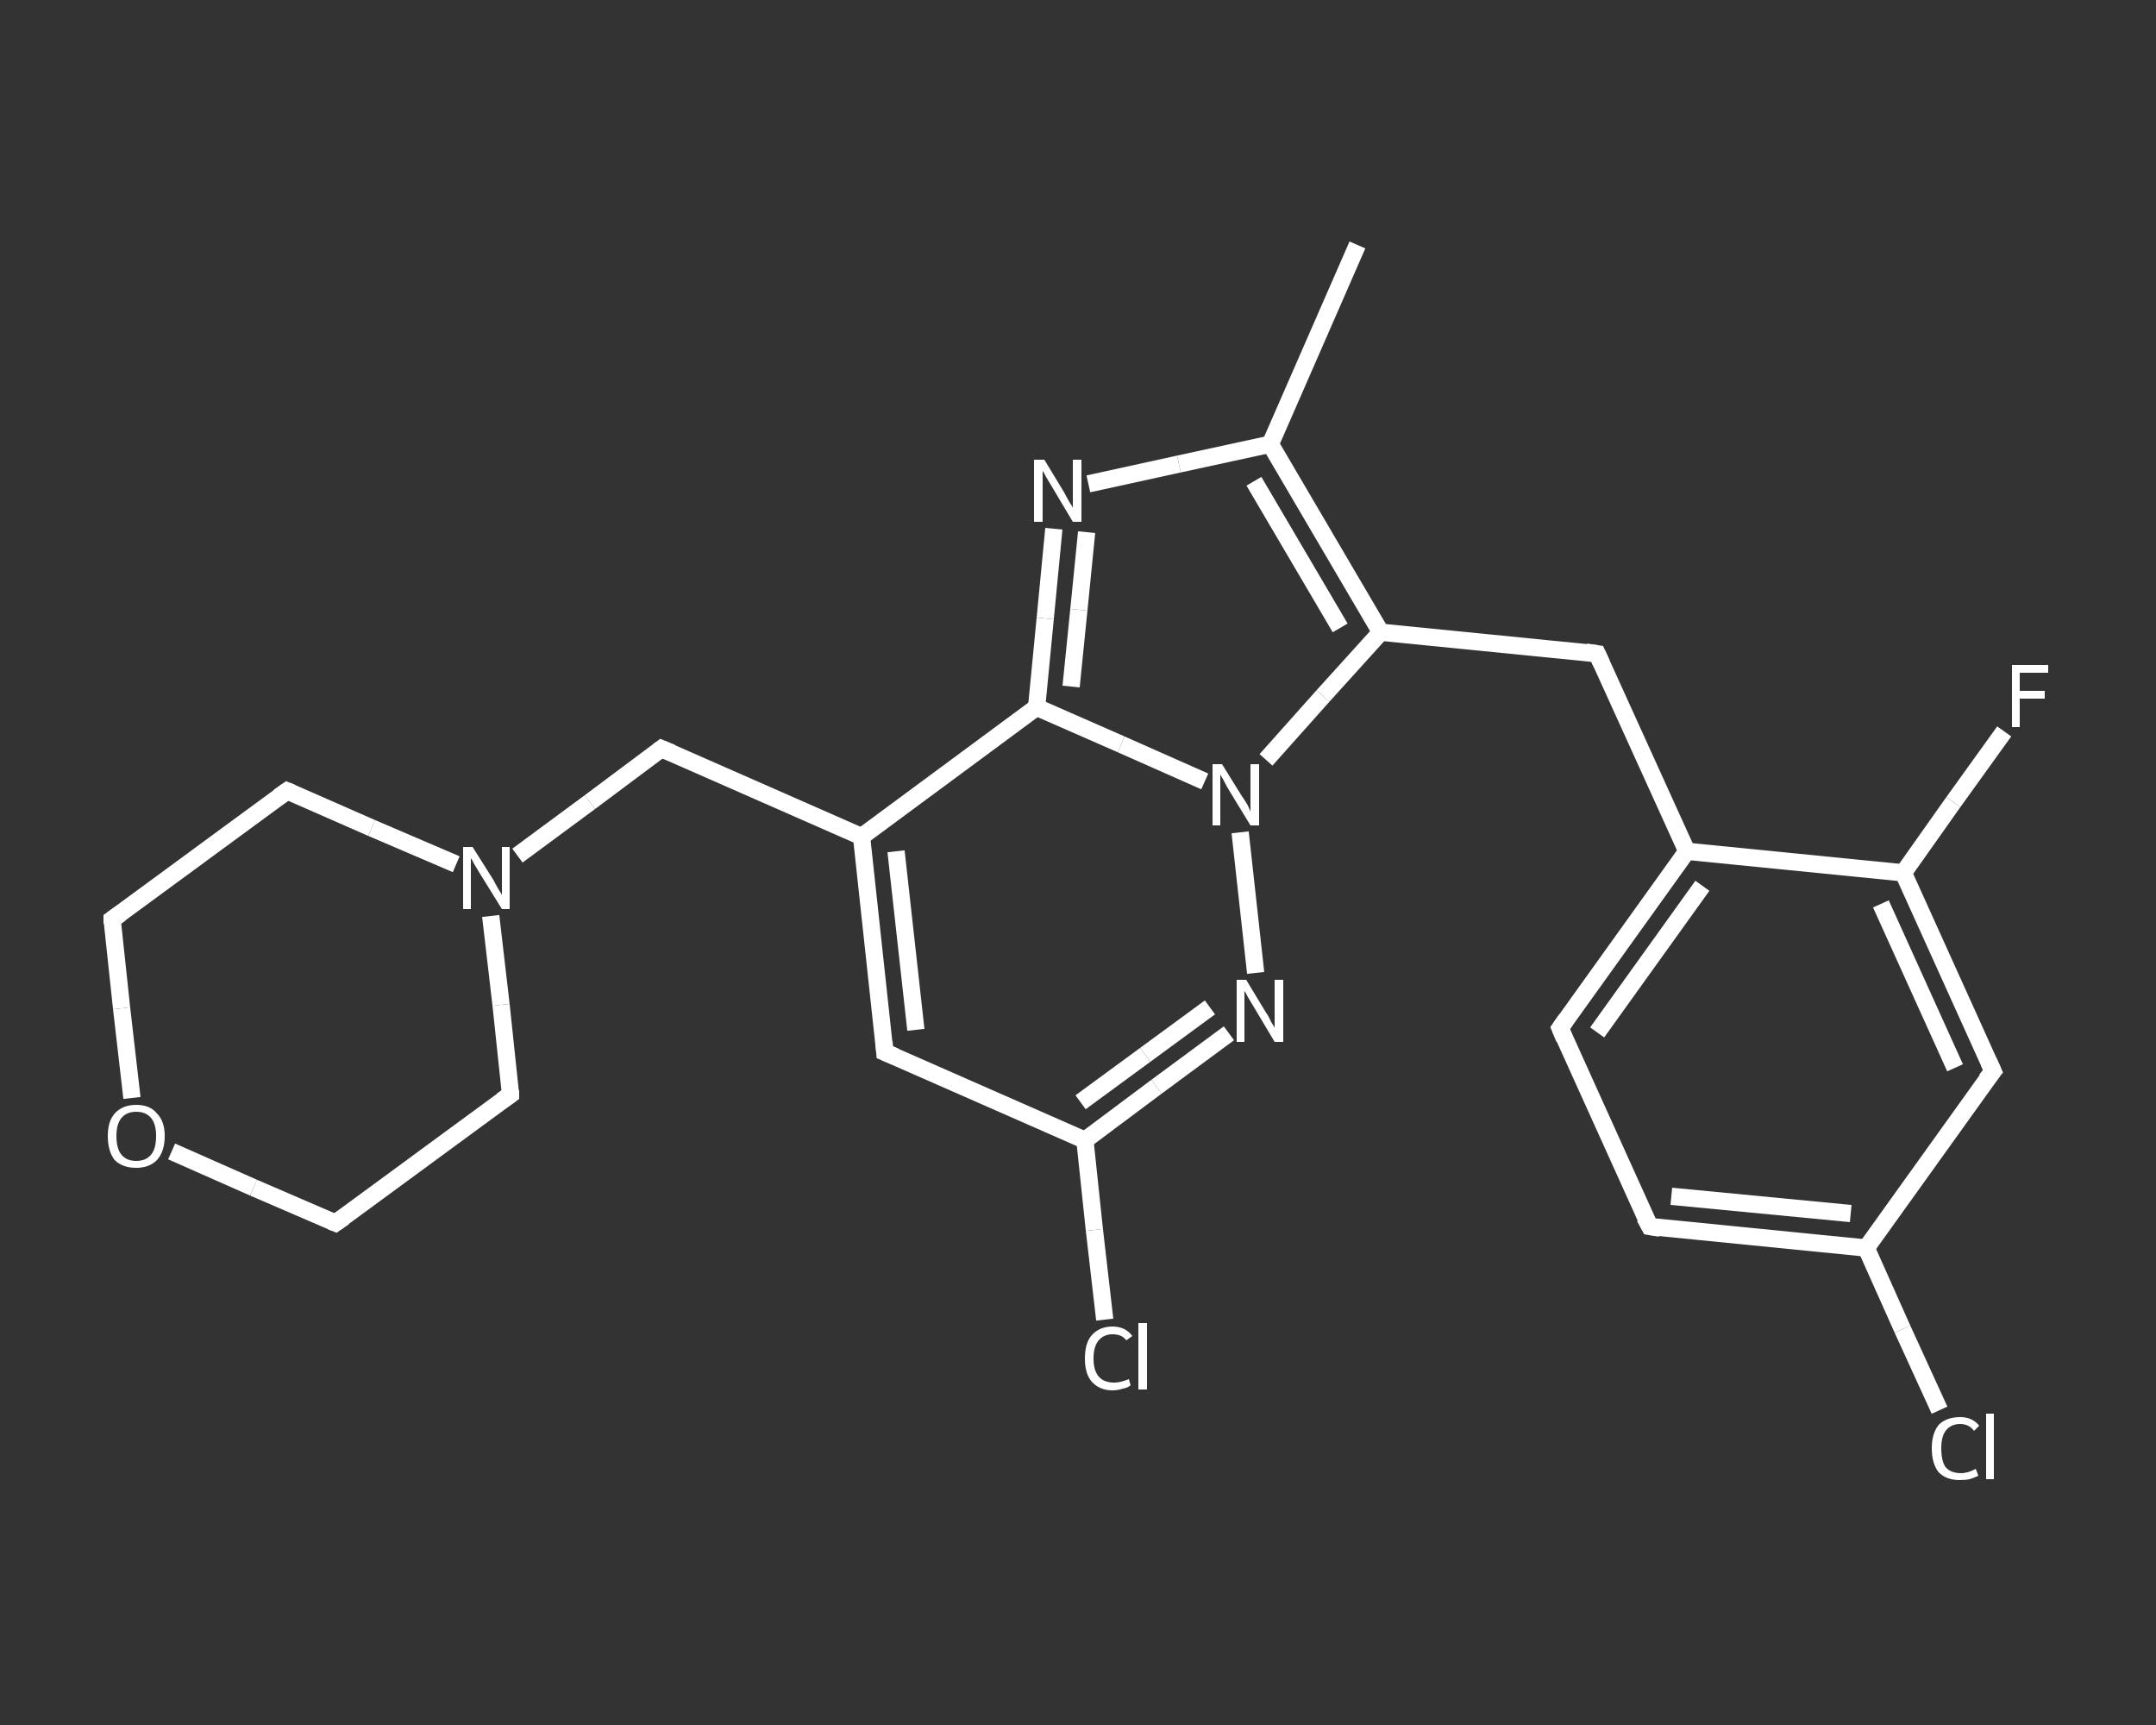<?xml version='1.0' encoding='iso-8859-1'?>
<svg version='1.1' baseProfile='full'
              xmlns='http://www.w3.org/2000/svg'
                      xmlns:rdkit='http://www.rdkit.org/xml'
                      xmlns:xlink='http://www.w3.org/1999/xlink'
                  xml:space='preserve'
width='250px' height='200px' viewBox='0 0 250 200'>
<rect x="0" y="0" width="250" height="200" fill="#333333" stroke="none"/>
<!-- END OF HEADER -->
<rect style='opacity:1.0;fill:transparent;stroke:none' width='250.0' height='200.0' x='0.0' y='0.0'> </rect>
<path class='bond-0 atom-0 atom-1' d='M 157.4,28.4 L 147.3,51.5' style='fill:none;fill-rule:evenodd;stroke:#FFFFFF;stroke-width:2.0px;stroke-linecap:butt;stroke-linejoin:miter;stroke-opacity:1' />
<path class='bond-1 atom-1 atom-2' d='M 147.3,51.5 L 136.7,53.8' style='fill:none;fill-rule:evenodd;stroke:#FFFFFF;stroke-width:2.0px;stroke-linecap:butt;stroke-linejoin:miter;stroke-opacity:1' />
<path class='bond-1 atom-1 atom-2' d='M 136.7,53.8 L 126.2,56.1' style='fill:none;fill-rule:evenodd;stroke:#FFFFFF;stroke-width:2.0px;stroke-linecap:butt;stroke-linejoin:miter;stroke-opacity:1' />
<path class='bond-2 atom-2 atom-3' d='M 122.2,61.3 L 121.2,71.7' style='fill:none;fill-rule:evenodd;stroke:#FFFFFF;stroke-width:2.0px;stroke-linecap:butt;stroke-linejoin:miter;stroke-opacity:1' />
<path class='bond-2 atom-2 atom-3' d='M 121.2,71.7 L 120.2,82.0' style='fill:none;fill-rule:evenodd;stroke:#FFFFFF;stroke-width:2.0px;stroke-linecap:butt;stroke-linejoin:miter;stroke-opacity:1' />
<path class='bond-2 atom-2 atom-3' d='M 126.0,61.7 L 125.1,70.7' style='fill:none;fill-rule:evenodd;stroke:#FFFFFF;stroke-width:2.0px;stroke-linecap:butt;stroke-linejoin:miter;stroke-opacity:1' />
<path class='bond-2 atom-2 atom-3' d='M 125.1,70.7 L 124.2,79.6' style='fill:none;fill-rule:evenodd;stroke:#FFFFFF;stroke-width:2.0px;stroke-linecap:butt;stroke-linejoin:miter;stroke-opacity:1' />
<path class='bond-3 atom-3 atom-4' d='M 120.2,82.0 L 99.9,97.0' style='fill:none;fill-rule:evenodd;stroke:#FFFFFF;stroke-width:2.0px;stroke-linecap:butt;stroke-linejoin:miter;stroke-opacity:1' />
<path class='bond-4 atom-4 atom-5' d='M 99.9,97.0 L 76.7,86.8' style='fill:none;fill-rule:evenodd;stroke:#FFFFFF;stroke-width:2.0px;stroke-linecap:butt;stroke-linejoin:miter;stroke-opacity:1' />
<path class='bond-5 atom-5 atom-6' d='M 76.7,86.8 L 68.4,93.0' style='fill:none;fill-rule:evenodd;stroke:#FFFFFF;stroke-width:2.0px;stroke-linecap:butt;stroke-linejoin:miter;stroke-opacity:1' />
<path class='bond-5 atom-5 atom-6' d='M 68.4,93.0 L 60.0,99.2' style='fill:none;fill-rule:evenodd;stroke:#FFFFFF;stroke-width:2.0px;stroke-linecap:butt;stroke-linejoin:miter;stroke-opacity:1' />
<path class='bond-6 atom-6 atom-7' d='M 52.9,100.2 L 43.1,96.0' style='fill:none;fill-rule:evenodd;stroke:#FFFFFF;stroke-width:2.0px;stroke-linecap:butt;stroke-linejoin:miter;stroke-opacity:1' />
<path class='bond-6 atom-6 atom-7' d='M 43.1,96.0 L 33.3,91.7' style='fill:none;fill-rule:evenodd;stroke:#FFFFFF;stroke-width:2.0px;stroke-linecap:butt;stroke-linejoin:miter;stroke-opacity:1' />
<path class='bond-7 atom-7 atom-8' d='M 33.3,91.7 L 13.0,106.6' style='fill:none;fill-rule:evenodd;stroke:#FFFFFF;stroke-width:2.0px;stroke-linecap:butt;stroke-linejoin:miter;stroke-opacity:1' />
<path class='bond-8 atom-8 atom-9' d='M 13.0,106.6 L 14.1,116.9' style='fill:none;fill-rule:evenodd;stroke:#FFFFFF;stroke-width:2.0px;stroke-linecap:butt;stroke-linejoin:miter;stroke-opacity:1' />
<path class='bond-8 atom-8 atom-9' d='M 14.1,116.9 L 15.3,127.3' style='fill:none;fill-rule:evenodd;stroke:#FFFFFF;stroke-width:2.0px;stroke-linecap:butt;stroke-linejoin:miter;stroke-opacity:1' />
<path class='bond-9 atom-9 atom-10' d='M 19.9,133.5 L 29.4,137.7' style='fill:none;fill-rule:evenodd;stroke:#FFFFFF;stroke-width:2.0px;stroke-linecap:butt;stroke-linejoin:miter;stroke-opacity:1' />
<path class='bond-9 atom-9 atom-10' d='M 29.4,137.7 L 38.9,141.8' style='fill:none;fill-rule:evenodd;stroke:#FFFFFF;stroke-width:2.0px;stroke-linecap:butt;stroke-linejoin:miter;stroke-opacity:1' />
<path class='bond-10 atom-10 atom-11' d='M 38.9,141.8 L 59.2,126.9' style='fill:none;fill-rule:evenodd;stroke:#FFFFFF;stroke-width:2.0px;stroke-linecap:butt;stroke-linejoin:miter;stroke-opacity:1' />
<path class='bond-11 atom-4 atom-12' d='M 99.9,97.0 L 102.6,122.0' style='fill:none;fill-rule:evenodd;stroke:#FFFFFF;stroke-width:2.0px;stroke-linecap:butt;stroke-linejoin:miter;stroke-opacity:1' />
<path class='bond-11 atom-4 atom-12' d='M 103.9,98.7 L 106.2,119.4' style='fill:none;fill-rule:evenodd;stroke:#FFFFFF;stroke-width:2.0px;stroke-linecap:butt;stroke-linejoin:miter;stroke-opacity:1' />
<path class='bond-12 atom-12 atom-13' d='M 102.6,122.0 L 125.8,132.2' style='fill:none;fill-rule:evenodd;stroke:#FFFFFF;stroke-width:2.0px;stroke-linecap:butt;stroke-linejoin:miter;stroke-opacity:1' />
<path class='bond-13 atom-13 atom-14' d='M 125.8,132.2 L 126.9,142.6' style='fill:none;fill-rule:evenodd;stroke:#FFFFFF;stroke-width:2.0px;stroke-linecap:butt;stroke-linejoin:miter;stroke-opacity:1' />
<path class='bond-13 atom-13 atom-14' d='M 126.9,142.6 L 128.1,153.0' style='fill:none;fill-rule:evenodd;stroke:#FFFFFF;stroke-width:2.0px;stroke-linecap:butt;stroke-linejoin:miter;stroke-opacity:1' />
<path class='bond-14 atom-13 atom-15' d='M 125.8,132.2 L 134.1,126.0' style='fill:none;fill-rule:evenodd;stroke:#FFFFFF;stroke-width:2.0px;stroke-linecap:butt;stroke-linejoin:miter;stroke-opacity:1' />
<path class='bond-14 atom-13 atom-15' d='M 134.1,126.0 L 142.5,119.8' style='fill:none;fill-rule:evenodd;stroke:#FFFFFF;stroke-width:2.0px;stroke-linecap:butt;stroke-linejoin:miter;stroke-opacity:1' />
<path class='bond-14 atom-13 atom-15' d='M 125.3,127.8 L 132.8,122.3' style='fill:none;fill-rule:evenodd;stroke:#FFFFFF;stroke-width:2.0px;stroke-linecap:butt;stroke-linejoin:miter;stroke-opacity:1' />
<path class='bond-14 atom-13 atom-15' d='M 132.8,122.3 L 140.3,116.8' style='fill:none;fill-rule:evenodd;stroke:#FFFFFF;stroke-width:2.0px;stroke-linecap:butt;stroke-linejoin:miter;stroke-opacity:1' />
<path class='bond-15 atom-15 atom-16' d='M 145.6,112.8 L 143.8,96.5' style='fill:none;fill-rule:evenodd;stroke:#FFFFFF;stroke-width:2.0px;stroke-linecap:butt;stroke-linejoin:miter;stroke-opacity:1' />
<path class='bond-16 atom-16 atom-17' d='M 146.8,88.1 L 153.4,80.7' style='fill:none;fill-rule:evenodd;stroke:#FFFFFF;stroke-width:2.0px;stroke-linecap:butt;stroke-linejoin:miter;stroke-opacity:1' />
<path class='bond-16 atom-16 atom-17' d='M 153.4,80.7 L 160.1,73.3' style='fill:none;fill-rule:evenodd;stroke:#FFFFFF;stroke-width:2.0px;stroke-linecap:butt;stroke-linejoin:miter;stroke-opacity:1' />
<path class='bond-17 atom-17 atom-18' d='M 160.1,73.3 L 185.2,75.8' style='fill:none;fill-rule:evenodd;stroke:#FFFFFF;stroke-width:2.0px;stroke-linecap:butt;stroke-linejoin:miter;stroke-opacity:1' />
<path class='bond-18 atom-18 atom-19' d='M 185.2,75.8 L 195.6,98.7' style='fill:none;fill-rule:evenodd;stroke:#FFFFFF;stroke-width:2.0px;stroke-linecap:butt;stroke-linejoin:miter;stroke-opacity:1' />
<path class='bond-19 atom-19 atom-20' d='M 195.6,98.7 L 180.9,119.2' style='fill:none;fill-rule:evenodd;stroke:#FFFFFF;stroke-width:2.0px;stroke-linecap:butt;stroke-linejoin:miter;stroke-opacity:1' />
<path class='bond-19 atom-19 atom-20' d='M 197.4,102.7 L 185.2,119.7' style='fill:none;fill-rule:evenodd;stroke:#FFFFFF;stroke-width:2.0px;stroke-linecap:butt;stroke-linejoin:miter;stroke-opacity:1' />
<path class='bond-20 atom-20 atom-21' d='M 180.9,119.2 L 191.3,142.2' style='fill:none;fill-rule:evenodd;stroke:#FFFFFF;stroke-width:2.0px;stroke-linecap:butt;stroke-linejoin:miter;stroke-opacity:1' />
<path class='bond-21 atom-21 atom-22' d='M 191.3,142.2 L 216.4,144.7' style='fill:none;fill-rule:evenodd;stroke:#FFFFFF;stroke-width:2.0px;stroke-linecap:butt;stroke-linejoin:miter;stroke-opacity:1' />
<path class='bond-21 atom-21 atom-22' d='M 193.8,138.7 L 214.6,140.7' style='fill:none;fill-rule:evenodd;stroke:#FFFFFF;stroke-width:2.0px;stroke-linecap:butt;stroke-linejoin:miter;stroke-opacity:1' />
<path class='bond-22 atom-22 atom-23' d='M 216.4,144.7 L 220.6,154.1' style='fill:none;fill-rule:evenodd;stroke:#FFFFFF;stroke-width:2.0px;stroke-linecap:butt;stroke-linejoin:miter;stroke-opacity:1' />
<path class='bond-22 atom-22 atom-23' d='M 220.6,154.1 L 224.9,163.5' style='fill:none;fill-rule:evenodd;stroke:#FFFFFF;stroke-width:2.0px;stroke-linecap:butt;stroke-linejoin:miter;stroke-opacity:1' />
<path class='bond-23 atom-22 atom-24' d='M 216.4,144.7 L 231.1,124.2' style='fill:none;fill-rule:evenodd;stroke:#FFFFFF;stroke-width:2.0px;stroke-linecap:butt;stroke-linejoin:miter;stroke-opacity:1' />
<path class='bond-24 atom-24 atom-25' d='M 231.1,124.2 L 220.7,101.2' style='fill:none;fill-rule:evenodd;stroke:#FFFFFF;stroke-width:2.0px;stroke-linecap:butt;stroke-linejoin:miter;stroke-opacity:1' />
<path class='bond-24 atom-24 atom-25' d='M 226.7,123.8 L 218.1,104.8' style='fill:none;fill-rule:evenodd;stroke:#FFFFFF;stroke-width:2.0px;stroke-linecap:butt;stroke-linejoin:miter;stroke-opacity:1' />
<path class='bond-25 atom-25 atom-26' d='M 220.7,101.2 L 226.5,93.0' style='fill:none;fill-rule:evenodd;stroke:#FFFFFF;stroke-width:2.0px;stroke-linecap:butt;stroke-linejoin:miter;stroke-opacity:1' />
<path class='bond-25 atom-25 atom-26' d='M 226.5,93.0 L 232.4,84.8' style='fill:none;fill-rule:evenodd;stroke:#FFFFFF;stroke-width:2.0px;stroke-linecap:butt;stroke-linejoin:miter;stroke-opacity:1' />
<path class='bond-26 atom-17 atom-1' d='M 160.1,73.3 L 147.3,51.5' style='fill:none;fill-rule:evenodd;stroke:#FFFFFF;stroke-width:2.0px;stroke-linecap:butt;stroke-linejoin:miter;stroke-opacity:1' />
<path class='bond-26 atom-17 atom-1' d='M 155.4,72.8 L 145.4,55.8' style='fill:none;fill-rule:evenodd;stroke:#FFFFFF;stroke-width:2.0px;stroke-linecap:butt;stroke-linejoin:miter;stroke-opacity:1' />
<path class='bond-27 atom-25 atom-19' d='M 220.7,101.2 L 195.6,98.7' style='fill:none;fill-rule:evenodd;stroke:#FFFFFF;stroke-width:2.0px;stroke-linecap:butt;stroke-linejoin:miter;stroke-opacity:1' />
<path class='bond-28 atom-16 atom-3' d='M 139.7,90.6 L 130.0,86.3' style='fill:none;fill-rule:evenodd;stroke:#FFFFFF;stroke-width:2.0px;stroke-linecap:butt;stroke-linejoin:miter;stroke-opacity:1' />
<path class='bond-28 atom-16 atom-3' d='M 130.0,86.3 L 120.2,82.0' style='fill:none;fill-rule:evenodd;stroke:#FFFFFF;stroke-width:2.0px;stroke-linecap:butt;stroke-linejoin:miter;stroke-opacity:1' />
<path class='bond-29 atom-11 atom-6' d='M 59.2,126.9 L 58.1,116.5' style='fill:none;fill-rule:evenodd;stroke:#FFFFFF;stroke-width:2.0px;stroke-linecap:butt;stroke-linejoin:miter;stroke-opacity:1' />
<path class='bond-29 atom-11 atom-6' d='M 58.1,116.5 L 56.9,106.2' style='fill:none;fill-rule:evenodd;stroke:#FFFFFF;stroke-width:2.0px;stroke-linecap:butt;stroke-linejoin:miter;stroke-opacity:1' />
<path d='M 77.9,87.3 L 76.7,86.8 L 76.3,87.1' style='fill:none;stroke:#FFFFFF;stroke-width:2.0px;stroke-linecap:butt;stroke-linejoin:miter;stroke-opacity:1;' />
<path d='M 33.8,91.9 L 33.3,91.7 L 32.3,92.4' style='fill:none;stroke:#FFFFFF;stroke-width:2.0px;stroke-linecap:butt;stroke-linejoin:miter;stroke-opacity:1;' />
<path d='M 14.0,105.9 L 13.0,106.6 L 13.0,107.1' style='fill:none;stroke:#FFFFFF;stroke-width:2.0px;stroke-linecap:butt;stroke-linejoin:miter;stroke-opacity:1;' />
<path d='M 38.4,141.6 L 38.9,141.8 L 39.9,141.1' style='fill:none;stroke:#FFFFFF;stroke-width:2.0px;stroke-linecap:butt;stroke-linejoin:miter;stroke-opacity:1;' />
<path d='M 58.2,127.6 L 59.2,126.9 L 59.2,126.4' style='fill:none;stroke:#FFFFFF;stroke-width:2.0px;stroke-linecap:butt;stroke-linejoin:miter;stroke-opacity:1;' />
<path d='M 102.5,120.8 L 102.6,122.0 L 103.8,122.5' style='fill:none;stroke:#FFFFFF;stroke-width:2.0px;stroke-linecap:butt;stroke-linejoin:miter;stroke-opacity:1;' />
<path d='M 183.9,75.6 L 185.2,75.8 L 185.7,76.9' style='fill:none;stroke:#FFFFFF;stroke-width:2.0px;stroke-linecap:butt;stroke-linejoin:miter;stroke-opacity:1;' />
<path d='M 181.6,118.2 L 180.9,119.2 L 181.4,120.4' style='fill:none;stroke:#FFFFFF;stroke-width:2.0px;stroke-linecap:butt;stroke-linejoin:miter;stroke-opacity:1;' />
<path d='M 190.7,141.1 L 191.3,142.2 L 192.5,142.4' style='fill:none;stroke:#FFFFFF;stroke-width:2.0px;stroke-linecap:butt;stroke-linejoin:miter;stroke-opacity:1;' />
<path d='M 230.3,125.2 L 231.1,124.2 L 230.6,123.1' style='fill:none;stroke:#FFFFFF;stroke-width:2.0px;stroke-linecap:butt;stroke-linejoin:miter;stroke-opacity:1;' />
<path class='atom-2' d='M 121.1 53.3
L 123.4 57.1
Q 123.6 57.5, 124.0 58.2
Q 124.4 58.8, 124.4 58.9
L 124.4 53.3
L 125.4 53.3
L 125.4 60.5
L 124.4 60.5
L 121.9 56.3
Q 121.6 55.8, 121.3 55.3
Q 121.0 54.7, 120.9 54.6
L 120.9 60.5
L 119.9 60.5
L 119.9 53.3
L 121.1 53.3
' fill='#FFFFFF'/>
<path class='atom-6' d='M 54.8 98.2
L 57.2 102.0
Q 57.4 102.4, 57.8 103.1
Q 58.2 103.7, 58.2 103.8
L 58.2 98.2
L 59.1 98.2
L 59.1 105.4
L 58.2 105.4
L 55.6 101.2
Q 55.3 100.7, 55.0 100.2
Q 54.7 99.6, 54.6 99.5
L 54.6 105.4
L 53.7 105.4
L 53.7 98.2
L 54.8 98.2
' fill='#FFFFFF'/>
<path class='atom-9' d='M 12.5 131.7
Q 12.5 130.0, 13.3 129.1
Q 14.2 128.1, 15.8 128.1
Q 17.4 128.1, 18.2 129.1
Q 19.1 130.0, 19.1 131.7
Q 19.1 133.5, 18.2 134.5
Q 17.3 135.4, 15.8 135.4
Q 14.2 135.4, 13.3 134.5
Q 12.5 133.5, 12.5 131.7
M 15.8 134.6
Q 16.9 134.6, 17.5 133.9
Q 18.1 133.2, 18.1 131.7
Q 18.1 130.3, 17.5 129.6
Q 16.9 128.9, 15.8 128.9
Q 14.7 128.9, 14.1 129.6
Q 13.5 130.3, 13.5 131.7
Q 13.5 133.2, 14.1 133.9
Q 14.7 134.6, 15.8 134.6
' fill='#FFFFFF'/>
<path class='atom-14' d='M 125.8 157.5
Q 125.8 155.7, 126.6 154.8
Q 127.5 153.8, 129.0 153.8
Q 130.5 153.8, 131.3 154.9
L 130.6 155.4
Q 130.1 154.7, 129.0 154.7
Q 128.0 154.7, 127.4 155.4
Q 126.8 156.1, 126.8 157.5
Q 126.8 158.9, 127.4 159.6
Q 128.0 160.3, 129.2 160.3
Q 129.9 160.3, 130.9 159.9
L 131.1 160.6
Q 130.8 160.9, 130.2 161.0
Q 129.6 161.2, 129.0 161.2
Q 127.5 161.2, 126.6 160.2
Q 125.8 159.3, 125.8 157.5
' fill='#FFFFFF'/>
<path class='atom-14' d='M 132.0 153.4
L 133.0 153.4
L 133.0 161.1
L 132.0 161.1
L 132.0 153.4
' fill='#FFFFFF'/>
<path class='atom-15' d='M 144.5 113.6
L 146.8 117.4
Q 147.1 117.8, 147.4 118.5
Q 147.8 119.1, 147.8 119.2
L 147.8 113.6
L 148.8 113.6
L 148.8 120.8
L 147.8 120.8
L 145.3 116.6
Q 145.0 116.1, 144.7 115.6
Q 144.4 115.0, 144.3 114.9
L 144.3 120.8
L 143.4 120.8
L 143.4 113.6
L 144.5 113.6
' fill='#FFFFFF'/>
<path class='atom-16' d='M 141.7 88.6
L 144.0 92.3
Q 144.3 92.7, 144.7 93.4
Q 145.0 94.1, 145.0 94.1
L 145.0 88.6
L 146.0 88.6
L 146.0 95.7
L 145.0 95.7
L 142.5 91.6
Q 142.2 91.1, 141.9 90.5
Q 141.6 90.0, 141.5 89.8
L 141.5 95.7
L 140.6 95.7
L 140.6 88.6
L 141.7 88.6
' fill='#FFFFFF'/>
<path class='atom-23' d='M 224.0 167.9
Q 224.0 166.2, 224.8 165.2
Q 225.7 164.3, 227.3 164.3
Q 228.7 164.3, 229.5 165.3
L 228.9 165.9
Q 228.3 165.1, 227.3 165.1
Q 226.2 165.1, 225.6 165.9
Q 225.1 166.6, 225.1 167.9
Q 225.1 169.4, 225.6 170.1
Q 226.2 170.8, 227.4 170.8
Q 228.2 170.8, 229.1 170.3
L 229.4 171.1
Q 229.0 171.3, 228.4 171.5
Q 227.9 171.6, 227.2 171.6
Q 225.7 171.6, 224.8 170.7
Q 224.0 169.7, 224.0 167.9
' fill='#FFFFFF'/>
<path class='atom-23' d='M 230.3 163.9
L 231.2 163.9
L 231.2 171.5
L 230.3 171.5
L 230.3 163.9
' fill='#FFFFFF'/>
<path class='atom-26' d='M 233.3 77.1
L 237.5 77.1
L 237.5 78.0
L 234.2 78.0
L 234.2 80.1
L 237.1 80.1
L 237.1 81.0
L 234.2 81.0
L 234.2 84.3
L 233.3 84.3
L 233.3 77.1
' fill='#FFFFFF'/>
</svg>
